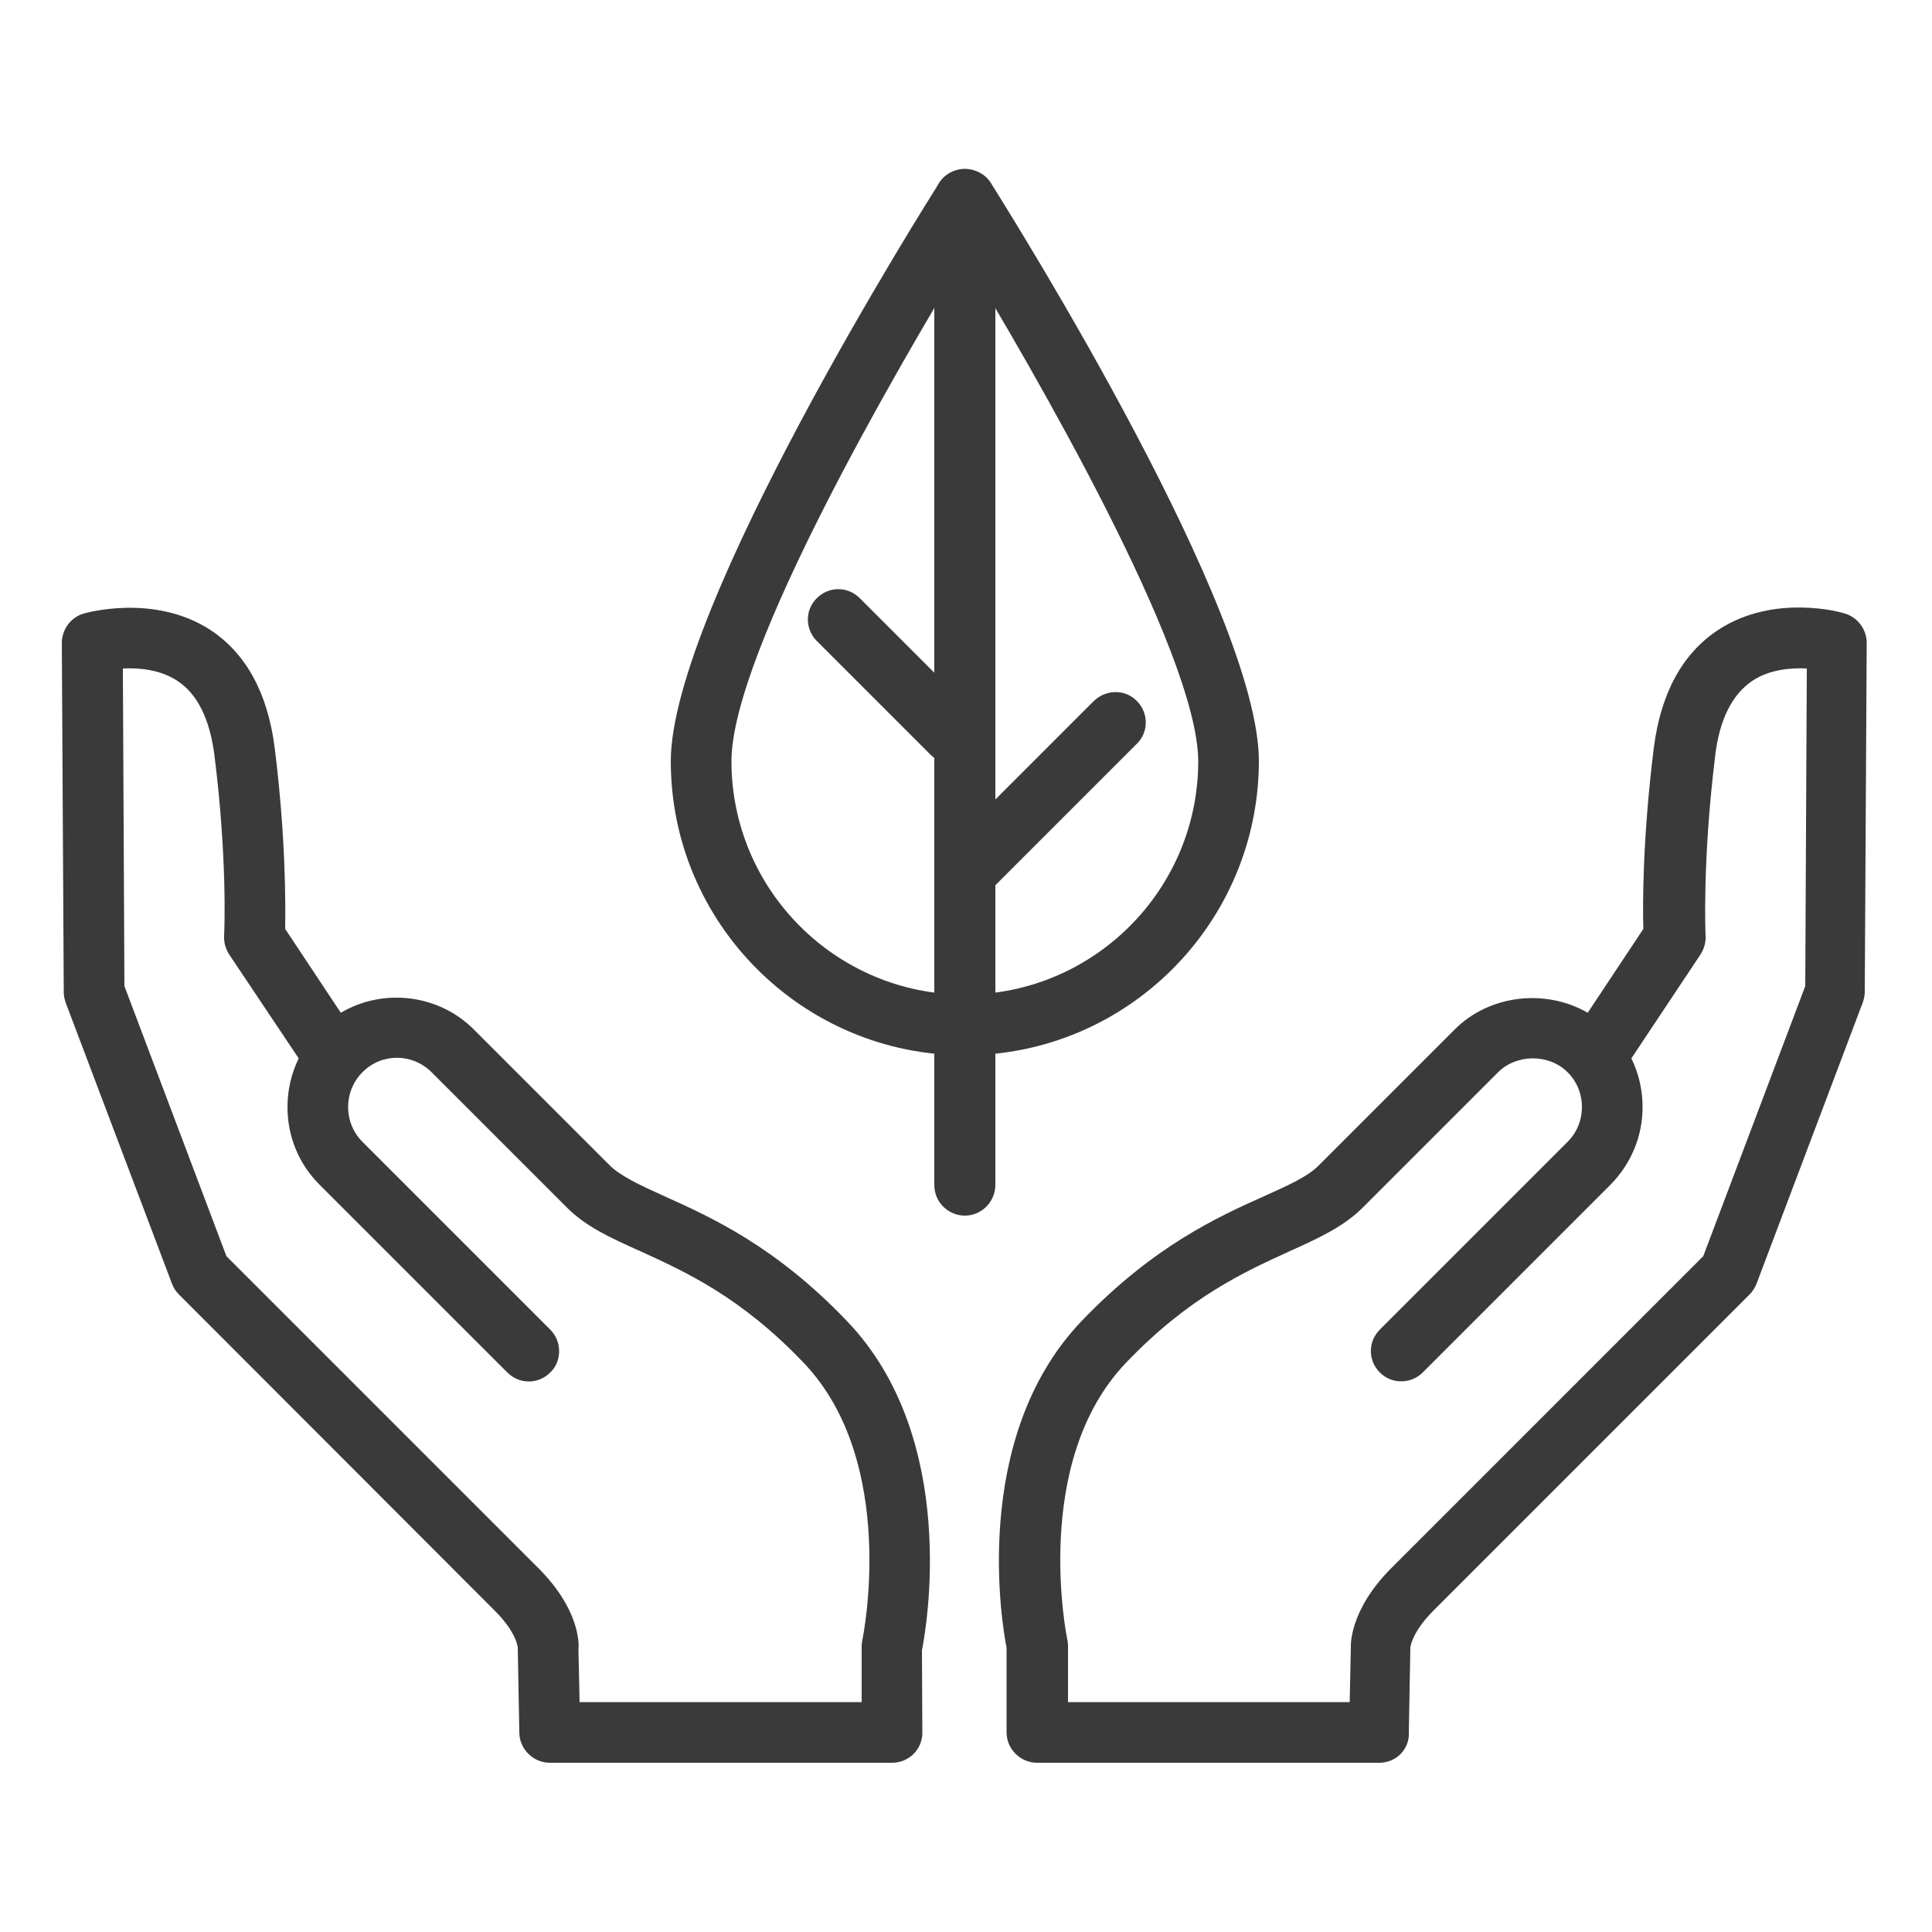 <svg xmlns="http://www.w3.org/2000/svg" xmlns:xlink="http://www.w3.org/1999/xlink" id="Ebene_1" x="0px" y="0px" viewBox="0 0 500 500" style="enable-background:new 0 0 500 500;" xml:space="preserve"> <style type="text/css"> .st0{clip-path:url(#SVGID_00000096747681260825124430000008552439778087544712_);fill:#3A3A3A;} .st1{fill:#3A3A3A;} .st2{clip-path:url(#SVGID_00000067233113273519286680000008569137139908763520_);fill:#3A3A3A;} .st3{clip-path:url(#SVGID_00000142887373627486683370000005647807154315731586_);fill:#3A3A3A;} .st4{clip-path:url(#SVGID_00000119076475485765234920000008547795968637869703_);fill:#3A3A3A;} .st5{clip-path:url(#SVGID_00000169540050979852523330000016549320123361570981_);fill:#3A3A3A;} .st6{clip-path:url(#SVGID_00000090984063533582941510000008753234524567575708_);fill:#3A3A3A;} </style> <g> <g> <path d="M1314.2,808.8c4.2,6.2,3.6,14.7-1.9,20.2c-6.2,6.2-16.3,6.2-22.6,0c-6.2-6.2-6.2-16.3,0-22.6c3.1-3.1,7.2-4.7,11.3-4.7 c3.1,0,6.3,0.9,8.9,2.7l1.7-1.7c-7.2-5.1-17.2-4.5-23.6,1.9c-7.2,7.2-7.2,18.8,0,25.9c3.6,3.6,8.3,5.4,13,5.4s9.4-1.8,13-5.4 c6.4-6.4,7.1-16.5,1.9-23.6L1314.2,808.8z"></path> <path d="M1307.5,815.6c0.8,2.4,0.3,5.1-1.6,7c-2.6,2.6-6.9,2.6-9.6,0s-2.6-6.9,0-9.6c1.3-1.3,3.1-2,4.8-2c0.7,0,1.5,0.1,2.2,0.4 l1.8-1.8c-3.4-1.7-7.7-1.1-10.5,1.8c-3.6,3.6-3.6,9.4,0,13c1.8,1.8,4.1,2.7,6.5,2.7s4.7-0.9,6.5-2.7c2.8-2.8,3.4-7.1,1.8-10.5 L1307.5,815.6z"></path> <path d="M1321.9,803.8c6.5,9.8,5.5,23.1-3.1,31.7c-9.8,9.8-25.7,9.8-35.5,0s-9.8-25.7,0-35.5c4.9-4.9,11.3-7.3,17.8-7.3 c4.9,0,9.8,1.4,14,4.2v-2.8c-10.5-6.2-24.4-4.8-33.4,4.2c-10.7,10.7-10.7,28.2,0,38.9c5.4,5.4,12.4,8,19.5,8s14.1-2.7,19.5-8 c9-9,10.5-22.9,4.2-33.4L1321.9,803.8L1321.9,803.8z"></path> </g> <g> <path d="M1324.9,803.3h-8.2c-0.7,0-1.2-0.5-1.2-1.2v-8.2c0-0.3,0.1-0.6,0.4-0.8l9.7-9.7c0.3-0.3,0.9-0.4,1.3-0.3 c0.4,0.2,0.7,0.6,0.7,1.1v7h7c0.5,0,0.9,0.3,1.1,0.7s0.1,1-0.3,1.3l-9.7,9.7C1325.6,803.2,1325.3,803.3,1324.9,803.3z M1317.9,800.9h6.5l7.3-7.3h-5.3c-0.7,0-1.2-0.5-1.2-1.2v-5.3l-7.3,7.3V800.9z"></path> </g> <g> <path d="M1301.1,819c-0.3,0-0.6-0.1-0.8-0.4c-0.5-0.5-0.5-1.2,0-1.7l15.7-15.7c0.5-0.5,1.2-0.5,1.7,0s0.5,1.2,0,1.7l-15.7,15.7 C1301.7,818.9,1301.4,819,1301.1,819z"></path> </g> </g> <g> <g> <g> <g> <g> <g> <g> <defs> <path id="SVGID_1_" d="M357,453.3h-88.6c-2.7,0-4.9-2.2-4.9-4.9v-21.9c-1.1-5.8-9.4-53.2,18.6-82.5 c18.1-18.9,34.4-26.3,46.4-31.7c6.6-3,11.8-5.3,15.1-8.6l35-35c8.7-8.8,23.6-9.7,33.3-2.4l16.6-24.9 c-0.2-5.4-0.4-23,2.6-47.3c1.7-13.3,6.8-22.9,15.4-28.5c13.3-8.7,29.7-4.1,30.4-3.9c2.1,0.6,3.6,2.6,3.5,4.8l-0.5,90.3 c0,0.6-0.1,1.2-0.3,1.7l-27.5,72.8c-0.2,0.7-0.6,1.3-1.1,1.7l-81.9,81.9c-6.6,6.6-6.7,11.3-6.7,11.3l-0.4,22.2 C361.9,451.1,359.7,453.3,357,453.3z M273.4,443.4h78.8l0.3-17.1c0-0.5-0.3-8.5,9.6-18.4l81.1-81.1l26.8-71l0.5-85.4 c-4.4-0.6-12.3-0.8-18.7,3.4c-6,3.9-9.7,11.1-10.9,21.4c-3.4,27.7-2.5,47-2.5,47.2c0.1,1.1-0.2,2.1-0.8,3l-18.9,28.4 c2.2,3.8,3.4,8.2,3.4,12.8c0,6.8-2.7,13.2-7.5,18l-48.6,48.6c-1.9,1.9-5,1.9-7,0c-1.9-1.9-1.9-5,0-7l48.6-48.6 c2.9-2.9,4.6-6.9,4.6-11c0-4.2-1.6-8.1-4.6-11c-5.9-5.9-16.2-5.9-22.1,0l-35,35c-4.6,4.6-10.8,7.4-18,10.7 c-11.8,5.3-26.5,12-43.3,29.6c-25.6,26.8-16.1,73.7-16,74.2c0.1,0.3,0.1,0.7,0.1,1V443.4z"></path> </defs> <use xlink:href="#SVGID_1_" style="overflow:visible;fill:#3A3A3A;"></use> <clipPath id="SVGID_00000051374444865109425710000014626141107012973716_"> <use xlink:href="#SVGID_1_" style="overflow:visible;"></use> </clipPath> <rect x="263.7" y="169.6" style="clip-path:url(#SVGID_00000051374444865109425710000014626141107012973716_);fill:#3A3A3A;" width="206.8" height="273.8"></rect> <circle style="clip-path:url(#SVGID_00000051374444865109425710000014626141107012973716_);fill:#3A3A3A;" cx="371" cy="306.7" r="129.3"></circle> <circle style="clip-path:url(#SVGID_00000051374444865109425710000014626141107012973716_);fill:#3A3A3A;" cx="371" cy="306.7" r="116.2"></circle> <circle style="clip-path:url(#SVGID_00000051374444865109425710000014626141107012973716_);fill:#3A3A3A;" cx="371" cy="306.7" r="103.2"></circle> <circle style="clip-path:url(#SVGID_00000051374444865109425710000014626141107012973716_);fill:#3A3A3A;" cx="371" cy="306.7" r="88.7"></circle> <rect x="254.2" y="156.8" style="clip-path:url(#SVGID_00000051374444865109425710000014626141107012973716_);fill:#3A3A3A;" width="226.2" height="296.5"></rect> <circle style="clip-path:url(#SVGID_00000051374444865109425710000014626141107012973716_);fill:#3A3A3A;" cx="371" cy="306.7" r="129.3"></circle> <circle style="clip-path:url(#SVGID_00000051374444865109425710000014626141107012973716_);fill:#3A3A3A;" cx="371" cy="306.7" r="116.2"></circle> <circle style="clip-path:url(#SVGID_00000051374444865109425710000014626141107012973716_);fill:#3A3A3A;" cx="371" cy="306.7" r="103.2"></circle> <circle style="clip-path:url(#SVGID_00000051374444865109425710000014626141107012973716_);fill:#3A3A3A;" cx="371" cy="306.7" r="88.7"></circle> </g> <path class="st1" d="M357,456.2h-88.6c-4.3,0-7.9-3.5-7.9-7.9v-21.9c-1-4.9-9.7-54,19.4-84.5c18.5-19.3,35.1-26.9,47.2-32.3 c6.4-2.9,11.4-5.1,14.3-8.1l35-35c9-9.1,23.6-10.7,34.5-4.4l14.4-21.7c-0.2-6.1-0.2-23.6,2.7-46.8 c1.8-14.2,7.4-24.5,16.7-30.6c14.5-9.5,32.1-4.5,32.8-4.2c3.3,1,5.6,4.1,5.6,7.6l-0.5,90.3c0,0.9-0.2,1.8-0.5,2.7l-27.5,72.8 c-0.4,1-1,2-1.8,2.8l-81.9,81.9c-5.5,5.5-5.9,9.4-5.9,9.4l-0.4,22.1C364.8,452.7,361.3,456.2,357,456.2z M396.8,264.2 c-5.9,0-11.9,2.2-16.1,6.4l-35,35c-3.7,3.7-9.1,6.1-16,9.2c-11.8,5.3-27.8,12.6-45.5,31.1c-27,28.3-18.9,74.7-17.8,79.9 l0.1,22.5c0,1.1,0.9,2,2,2H357c1.1,0,2-0.9,2-2l0.4-22.2c0-0.5,0.2-6,7.6-13.3l81.9-81.9c0.2-0.2,0.4-0.4,0.5-0.7l27.5-72.8 l0.6-91c0-0.9-0.6-1.7-1.4-1.9c-0.2-0.1-15.7-4.5-28,3.5c-7.8,5.1-12.5,14-14.1,26.4c-3,24.2-2.7,42-2.6,46.8l0,0.9 l-18.8,28.3l-2.5-1.9C406.3,265.6,401.6,264.2,396.8,264.2z M355.1,446.3h-84.6v-20.4c-0.1-0.9-10.1-49.1,16.7-77.2 c17.1-17.9,32.1-24.7,44.1-30.2c7-3.2,13.1-5.9,17.3-10.1l35-35c7-7,19.2-7,26.2,0c3.5,3.5,5.4,8.2,5.4,13.1 c0,4.9-1.9,9.6-5.4,13.1l-48.6,48.6c-0.8,0.8-0.8,2.1,0,2.8c0.8,0.8,2.1,0.8,2.8,0l48.6-48.6c4.3-4.3,6.6-9.9,6.6-15.9 c0-4-1.1-7.9-3-11.3l-0.9-1.6l19.9-29.9c0.3-0.4,0.4-0.8,0.3-1.2c0-0.1-1-19.6,2.5-47.7c1.4-11.1,5.5-19.1,12.2-23.5 c6.9-4.5,15.1-4.6,20.7-3.9l2.6,0.3l-0.7,89l-27.4,72L364.2,410c-9,9-8.8,16-8.8,16.1L355.1,446.3z M276.3,440.5h73l0.3-14.3 l0,0c0,0-0.6-9.3,10.5-20.4l80.7-80.7l26.4-69.9l0.4-82.2c-4-0.2-9.6,0.2-14.1,3.2c-5.2,3.5-8.5,10-9.6,19.3 c-3.4,27.5-2.5,46.5-2.5,46.7c0.1,1.7-0.4,3.4-1.3,4.8l-17.9,26.9c1.9,3.9,2.9,8.2,2.9,12.6c0,7.6-3,14.7-8.3,20.1l-48.6,48.6 c-3,3-8,3.1-11.1,0s-3.1-8,0-11.1l48.6-48.6c2.4-2.4,3.7-5.6,3.7-9s-1.3-6.6-3.7-9c-4.8-4.8-13.2-4.8-18,0l-35,35 c-5,5-11.4,7.9-18.9,11.3c-11.6,5.3-26.1,11.8-42.4,28.9c-24.6,25.7-15.3,71.1-15.2,71.5c0.1,0.6,0.2,1.1,0.2,1.6V440.5z"></path> </g> </g> </g> <g> <g> <g> <g> <defs> <path id="SVGID_00000109009652198881635520000009678233852785420421_" d="M230.9,453.3h-88.6c-2.7,0-4.9-2.2-4.9-4.8 l-0.4-22c0-0.3-0.1-5-6.7-11.6L48.3,333c-0.5-0.5-0.9-1.1-1.1-1.7l-27.5-72.8c-0.2-0.5-0.3-1.1-0.3-1.7l-0.5-90.3 c0-2.2,1.4-4.1,3.5-4.8c0.7-0.2,17.1-4.9,30.4,3.9c8.5,5.6,13.7,15.2,15.4,28.5c3,24.2,2.8,41.9,2.6,47.3l16.6,24.9 c10-7.5,24.2-6.7,33.3,2.4l35,35c3.3,3.3,8.5,5.7,15.1,8.6c11.9,5.4,28.3,12.8,46.4,31.7c28,29.3,19.7,76.6,18.6,82.5v21.9 C235.8,451.1,233.6,453.3,230.9,453.3z M147.1,443.4h78.8v-17.5c0-0.3,0-0.7,0.1-1c0.1-0.5,9.6-47.4-16-74.2 c-16.8-17.6-31.5-24.2-43.3-29.6c-7.2-3.3-13.5-6.1-18-10.7l-35-35c-6.1-6.1-16-6.1-22.1,0c-2.9,2.9-4.6,6.9-4.6,11 c0,4.2,1.6,8.1,4.6,11l48.6,48.6c1.9,1.9,1.9,5,0,7c-1.9,1.9-5,1.9-7,0l-48.6-48.6c-4.8-4.8-7.5-11.2-7.5-18 c0-4.6,1.2-9,3.4-12.8l-18.9-28.4c-0.6-0.9-0.9-1.9-0.8-3c0-0.2,1-19.5-2.5-47.2c-1.3-10.3-5-17.5-10.9-21.4 c-6.4-4.2-14.2-4-18.7-3.4l0.5,85.4l26.8,71l81.1,81.1c9.9,9.9,9.7,17.9,9.6,18.8L147.1,443.4z"></path> </defs> <use xlink:href="#SVGID_00000109009652198881635520000009678233852785420421_" style="overflow:visible;fill:#3A3A3A;"></use> <clipPath id="SVGID_00000067933898191728057820000008535444287915032212_"> <use xlink:href="#SVGID_00000109009652198881635520000009678233852785420421_" style="overflow:visible;"></use> </clipPath> <rect x="28.8" y="169.6" style="clip-path:url(#SVGID_00000067933898191728057820000008535444287915032212_);fill:#3A3A3A;" width="206.8" height="273.8"></rect> <circle style="clip-path:url(#SVGID_00000067933898191728057820000008535444287915032212_);fill:#3A3A3A;" cx="128.4" cy="306.7" r="129.3"></circle> <circle style="clip-path:url(#SVGID_00000067933898191728057820000008535444287915032212_);fill:#3A3A3A;" cx="128.4" cy="306.7" r="116.2"></circle> <circle style="clip-path:url(#SVGID_00000067933898191728057820000008535444287915032212_);fill:#3A3A3A;" cx="128.4" cy="306.7" r="103.2"></circle> <circle style="clip-path:url(#SVGID_00000067933898191728057820000008535444287915032212_);fill:#3A3A3A;" cx="128.4" cy="306.7" r="88.7"></circle> <rect x="18.9" y="156.8" style="clip-path:url(#SVGID_00000067933898191728057820000008535444287915032212_);fill:#3A3A3A;" width="226.2" height="296.5"></rect> <circle style="clip-path:url(#SVGID_00000067933898191728057820000008535444287915032212_);fill:#3A3A3A;" cx="128.4" cy="306.7" r="129.3"></circle> <circle style="clip-path:url(#SVGID_00000067933898191728057820000008535444287915032212_);fill:#3A3A3A;" cx="128.4" cy="306.7" r="116.2"></circle> <circle style="clip-path:url(#SVGID_00000067933898191728057820000008535444287915032212_);fill:#3A3A3A;" cx="128.4" cy="306.7" r="103.2"></circle> <circle style="clip-path:url(#SVGID_00000067933898191728057820000008535444287915032212_);fill:#3A3A3A;" cx="128.4" cy="306.7" r="88.7"></circle> </g> <path class="st1" d="M230.9,456.2h-88.6c-4.3,0-7.8-3.5-7.9-7.7l-0.4-22c0-0.1-0.2-3.9-5.9-9.6L46.3,335 c-0.8-0.8-1.4-1.7-1.8-2.8L17,259.5c-0.3-0.9-0.5-1.8-0.5-2.7L16,166.4c0-3.5,2.3-6.6,5.6-7.6c0.7-0.2,18.3-5.2,32.8,4.2 c9.3,6.1,14.9,16.4,16.7,30.6c2.9,23.3,2.8,40.7,2.7,46.8l14.4,21.7c11-6.5,25.4-4.8,34.5,4.4l35,35c2.9,2.9,7.9,5.2,14.3,8.1 c12.2,5.5,28.8,13,47.3,32.4c29.1,30.5,20.4,79.6,19.3,85.1l0.1,21.4C238.7,452.7,235.2,456.2,230.9,456.2z M33.7,163.1 c-5.8,0-10,1.2-10.4,1.3c-0.9,0.3-1.4,1.1-1.4,1.9l0.5,90.3c0,0.2,0,0.5,0.1,0.7l27.5,72.8c0.1,0.3,0.3,0.5,0.4,0.7l81.9,81.9 c7.5,7.5,7.6,13.1,7.6,13.7l0.4,21.8c0,1.1,0.9,2,2,2h88.6c1.1,0,2-0.9,2-2v-21.9c1.1-5.8,9.3-52.1-17.8-80.5 c-17.7-18.5-33.7-25.8-45.4-31.1c-6.9-3.1-12.4-5.6-16-9.3l-35-35c-7.9-7.9-20.6-8.8-29.5-2.1l-2.5,1.9l-18.8-28.3l0-0.9 c0.2-4.9,0.4-22.6-2.6-46.8c-1.5-12.4-6.3-21.3-14.1-26.4C45.4,164.1,38.9,163.1,33.7,163.1z M228.8,446.3h-84.6l-0.4-19.6 c0-0.5,0.4-7.6-8.8-16.8l-81.8-82.2l-27-72l-0.5-87.9l2.6-0.3c5.6-0.7,13.8-0.7,20.7,3.9c6.7,4.4,10.8,12.3,12.2,23.5 c3.3,26.8,2.6,45.6,2.5,47.7c0,0.5,0.1,0.9,0.3,1.3l19.9,29.9l-0.9,1.6c-2,3.4-3,7.3-3,11.3c0,6,2.3,11.7,6.6,16l48.6,48.6 c0.8,0.8,2.1,0.8,2.8,0c0.4-0.4,0.6-0.9,0.6-1.4c0-0.5-0.2-1-0.6-1.4l-48.6-48.6c-3.5-3.5-5.4-8.2-5.4-13.1 c0-4.9,1.9-9.6,5.4-13.1c7.2-7.2,19-7.2,26.2,0l35,35c4.2,4.2,10.2,6.9,17.2,10.1c12.1,5.5,27.1,12.3,44.2,30.2 c26.8,28.1,16.8,76.3,16.7,76.8L228.8,446.3z M150,440.5h73v-14.6c0-0.5,0.1-1.1,0.2-1.6c0.1-0.5,9.4-45.8-15.2-71.6 c-16.3-17.1-30.7-23.6-42.3-28.9c-7.6-3.4-14-6.3-19-11.3l-35-35c-5-5-13-5-17.9,0c-2.4,2.4-3.7,5.6-3.7,9s1.3,6.6,3.7,9 l48.6,48.6c1.5,1.5,2.3,3.5,2.3,5.6c0,2.1-0.8,4.1-2.3,5.5c-3.1,3.1-8,3.1-11.1,0l-48.6-48.6c-5.4-5.4-8.3-12.5-8.3-20.1 c0-4.4,1-8.7,2.9-12.6L59.3,247c-0.9-1.4-1.4-3.1-1.3-4.8c0.1-2,0.8-20.4-2.5-46.7c-1.2-9.4-4.4-15.9-9.6-19.3 c-4.4-2.9-9.8-3.4-14.1-3.2l0.4,82.2l26.4,69.9l80.7,80.7c10.6,10.6,10.6,19.4,10.4,21.1L150,440.5z"></path> </g> </g> </g> </g> </g> <g> <g> <g> <g> <g> <defs> <path id="SVGID_00000006707480571697248160000007381119300405668509_" d="M249.7,270.2c-40.3,0-73.2-32.8-73.2-73.2 c0-38.7,66.2-143.7,69-148.2c0.9-1.4,2.5-2.3,4.2-2.3l0,0c1.7,0,3.3,0.9,4.2,2.3c2.8,4.5,69,109.5,69,148.2 C322.8,237.4,290,270.2,249.7,270.2z M249.7,60.9c-14.7,24-63.3,105.6-63.3,136.1c0,34.9,28.4,63.3,63.3,63.3 c34.9,0,63.3-28.4,63.3-63.3C312.9,166.5,264.4,84.9,249.7,60.9z"></path> </defs> <use xlink:href="#SVGID_00000006707480571697248160000007381119300405668509_" style="overflow:visible;fill:#3A3A3A;"></use> <clipPath id="SVGID_00000164495621861378224130000002300483638325642163_"> <use xlink:href="#SVGID_00000006707480571697248160000007381119300405668509_" style="overflow:visible;"></use> </clipPath> <rect x="186.4" y="60.9" style="clip-path:url(#SVGID_00000164495621861378224130000002300483638325642163_);fill:#3A3A3A;" width="126.6" height="199.4"></rect> <circle style="clip-path:url(#SVGID_00000164495621861378224130000002300483638325642163_);fill:#3A3A3A;" cx="249.7" cy="158.4" r="94.5"></circle> <circle style="clip-path:url(#SVGID_00000164495621861378224130000002300483638325642163_);fill:#3A3A3A;" cx="249.7" cy="158.4" r="84.9"></circle> <circle style="clip-path:url(#SVGID_00000164495621861378224130000002300483638325642163_);fill:#3A3A3A;" cx="249.7" cy="158.4" r="75.4"></circle> <circle style="clip-path:url(#SVGID_00000164495621861378224130000002300483638325642163_);fill:#3A3A3A;" cx="249.7" cy="158.4" r="64.8"></circle> <rect x="176.5" y="46.6" style="clip-path:url(#SVGID_00000164495621861378224130000002300483638325642163_);fill:#3A3A3A;" width="146.3" height="223.6"></rect> <circle style="clip-path:url(#SVGID_00000164495621861378224130000002300483638325642163_);fill:#3A3A3A;" cx="249.7" cy="158.4" r="94.5"></circle> <circle style="clip-path:url(#SVGID_00000164495621861378224130000002300483638325642163_);fill:#3A3A3A;" cx="249.7" cy="158.4" r="84.9"></circle> <circle style="clip-path:url(#SVGID_00000164495621861378224130000002300483638325642163_);fill:#3A3A3A;" cx="249.7" cy="158.4" r="75.4"></circle> <circle style="clip-path:url(#SVGID_00000164495621861378224130000002300483638325642163_);fill:#3A3A3A;" cx="249.7" cy="158.4" r="64.8"></circle> </g> <path class="st1" d="M249.7,273.1c-41.9,0-76.1-34.1-76.1-76.1c0-39.6,66.6-145.2,69.5-149.7c2.9-4.6,10.4-4.6,13.3,0 c7.1,11.3,69.4,111.1,69.4,149.7C325.7,239,291.6,273.1,249.7,273.1z M249.7,49.5c-0.7,0-1.3,0.4-1.7,0.9 c-23.7,37.5-68.5,116.3-68.5,146.6c0,38.7,31.5,70.2,70.2,70.2c38.7,0,70.2-31.5,70.2-70.2c0-37.6-65.7-142.2-68.5-146.6 C251,49.9,250.3,49.5,249.7,49.5z M249.7,263.3c-36.5,0-66.2-29.7-66.2-66.2c0-31.3,48.8-113.3,63.7-137.7l2.5-4.1l2.5,4.1 c15,24.4,63.7,106.4,63.7,137.7C315.9,233.6,286.2,263.3,249.7,263.3z M249.7,66.5c-17,28-60.4,102.3-60.4,130.5 c0,33.3,27.1,60.4,60.4,60.4c33.3,0,60.4-27.1,60.4-60.4C310,168.8,266.7,94.6,249.7,66.5z"></path> </g> </g> </g> <g> <g> <g> <defs> <path id="SVGID_00000072279964055657411820000016154817884356903329_" d="M249.7,311.7c-2.7,0-4.9-2.2-4.9-4.9V51.6 c0-2.7,2.2-4.9,4.9-4.9c2.7,0,4.9,2.2,4.9,4.9v255.2C254.6,309.5,252.4,311.7,249.7,311.7z"></path> </defs> <use xlink:href="#SVGID_00000072279964055657411820000016154817884356903329_" style="overflow:visible;fill:#3A3A3A;"></use> <clipPath id="SVGID_00000119818806644958474500000010946103795379482042_"> <use xlink:href="#SVGID_00000072279964055657411820000016154817884356903329_" style="overflow:visible;"></use> </clipPath> <rect x="244.7" y="46.6" style="clip-path:url(#SVGID_00000119818806644958474500000010946103795379482042_);fill:#3A3A3A;" width="9.9" height="265"></rect> <path style="clip-path:url(#SVGID_00000119818806644958474500000010946103795379482042_);fill:#3A3A3A;" d="M262.4,179.1v66.3 H316c-17,17-40.4,27.5-66.3,27.5c-25.9,0-49.3-10.5-66.3-27.5h53.6V112.8h-53.6c17-17,40.4-27.5,66.3-27.5 c25.9,0,49.3,10.5,66.3,27.5h-53.6V179.1z"></path> <path style="clip-path:url(#SVGID_00000119818806644958474500000010946103795379482042_);fill:#3A3A3A;" d="M262.4,179.1v59.6 h46.9c-15.3,15.3-36.3,24.7-59.6,24.7s-44.3-9.4-59.6-24.7h46.9V119.5h-46.9c15.3-15.3,36.3-24.7,59.6-24.7s44.3,9.4,59.6,24.7 h-46.9V179.1z"></path> <path style="clip-path:url(#SVGID_00000119818806644958474500000010946103795379482042_);fill:#3A3A3A;" d="M262.4,179.1V232 h40.2c-13.5,13.5-32.2,21.9-52.9,21.9s-39.4-8.4-52.9-21.9h40.2V126.3h-40.2c13.5-13.5,32.2-21.9,52.9-21.9s39.4,8.4,52.9,21.9 h-40.2V179.1z"></path> <circle style="clip-path:url(#SVGID_00000119818806644958474500000010946103795379482042_);fill:#3A3A3A;" cx="249.7" cy="179.1" r="64.3"></circle> </g> <path class="st1" d="M249.7,314.6c-4.3,0-7.9-3.5-7.9-7.9V51.6c0-4.3,3.5-7.9,7.9-7.9c4.3,0,7.9,3.5,7.9,7.9v255.2 C257.5,311.1,254,314.6,249.7,314.6z M249.7,49.5c-1.1,0-2,0.9-2,2v255.2c0,2.2,4,2.2,4,0V51.6 C251.7,50.4,250.8,49.5,249.7,49.5z"></path> </g> </g> <g> <g> <g> <defs> <path id="SVGID_00000130611709988220644070000017135949602450199447_" d="M249.7,230.8c-1.3,0-2.5-0.5-3.5-1.4 c-1.9-1.9-1.9-5,0-7l38.9-38.9c1.9-1.9,5-1.9,7,0s1.9,5,0,7l-38.9,38.9C252.2,230.3,250.9,230.8,249.7,230.8z"></path> </defs> <use xlink:href="#SVGID_00000130611709988220644070000017135949602450199447_" style="overflow:visible;fill:#3A3A3A;"></use> <clipPath id="SVGID_00000036937092121195972880000016269607392114227091_"> <use xlink:href="#SVGID_00000130611709988220644070000017135949602450199447_" style="overflow:visible;"></use> </clipPath> <rect x="244.2" y="181.6" style="clip-path:url(#SVGID_00000036937092121195972880000016269607392114227091_);fill:#3A3A3A;" width="49.7" height="49.2"></rect> <circle style="clip-path:url(#SVGID_00000036937092121195972880000016269607392114227091_);fill:#3A3A3A;" cx="269.1" cy="206.5" r="24.4"></circle> <circle style="clip-path:url(#SVGID_00000036937092121195972880000016269607392114227091_);fill:#3A3A3A;" cx="269.1" cy="206.5" r="21.9"></circle> <circle style="clip-path:url(#SVGID_00000036937092121195972880000016269607392114227091_);fill:#3A3A3A;" cx="269.1" cy="206.5" r="19.4"></circle> <circle style="clip-path:url(#SVGID_00000036937092121195972880000016269607392114227091_);fill:#3A3A3A;" cx="269.1" cy="206.5" r="16.7"></circle> </g> <path class="st1" d="M249.7,233.7c-2.1,0-4.1-0.8-5.5-2.3c-3.1-3.1-3.1-8.1,0-11.1l38.9-38.9c3.1-3,8.1-3.1,11.1,0 c3.1,3.1,3.1,8.1,0,11.1l-38.9,38.9C253.7,232.9,251.7,233.7,249.7,233.7z M288.5,185c-0.5,0-1,0.2-1.4,0.6l-38.9,38.9 c-0.8,0.8-0.8,2.1,0,2.8c0.8,0.7,2.1,0.8,2.8,0l38.9-38.9c0.4-0.4,0.6-0.9,0.6-1.4c0-0.5-0.2-1-0.6-1.4 C289.6,185.2,289.1,185,288.5,185z"></path> </g> </g> <g> <g> <g> <defs> <path id="SVGID_00000063618942499964944280000017199322539904523950_" d="M246.4,194.6c-1.3,0-2.5-0.5-3.5-1.4l-29.4-29.4 c-1.9-1.9-1.9-5,0-7c1.9-1.9,5-1.9,7,0l29.4,29.4c1.9,1.9,1.9,5,0,7C248.9,194.2,247.6,194.6,246.4,194.6z"></path> </defs> <use xlink:href="#SVGID_00000063618942499964944280000017199322539904523950_" style="overflow:visible;fill:#3A3A3A;"></use> <clipPath id="SVGID_00000088112284853326600120000008558117797658248882_"> <use xlink:href="#SVGID_00000063618942499964944280000017199322539904523950_" style="overflow:visible;"></use> </clipPath> <rect x="211.6" y="154.9" style="clip-path:url(#SVGID_00000088112284853326600120000008558117797658248882_);fill:#3A3A3A;" width="40.2" height="39.7"></rect> <circle style="clip-path:url(#SVGID_00000088112284853326600120000008558117797658248882_);fill:#3A3A3A;" cx="231.7" cy="175" r="19.6"></circle> <circle style="clip-path:url(#SVGID_00000088112284853326600120000008558117797658248882_);fill:#3A3A3A;" cx="231.7" cy="175" r="17.6"></circle> <circle style="clip-path:url(#SVGID_00000088112284853326600120000008558117797658248882_);fill:#3A3A3A;" cx="231.7" cy="175" r="15.7"></circle> <circle style="clip-path:url(#SVGID_00000088112284853326600120000008558117797658248882_);fill:#3A3A3A;" cx="231.7" cy="175" r="13.5"></circle> </g> <path class="st1" d="M246.4,197.6c-2.1,0-4.1-0.8-5.6-2.3l-29.4-29.4c-3.1-3.1-3.1-8.1,0-11.1c3.1-3.1,8-3.1,11.1,0l29.4,29.4 c1.5,1.5,2.3,3.4,2.3,5.5c0,2.1-0.8,4.1-2.3,5.6C250.5,196.7,248.5,197.6,246.4,197.6z M217,158.3c-0.5,0-1,0.2-1.4,0.6 c-0.8,0.8-0.8,2.1,0,2.8l29.4,29.4c0.7,0.8,2.1,0.8,2.8,0c0.4-0.4,0.6-0.9,0.6-1.4c0-0.5-0.2-1-0.6-1.4l-29.4-29.4 C218,158.5,217.5,158.3,217,158.3z"></path> </g> </g> </g> </g> </svg>